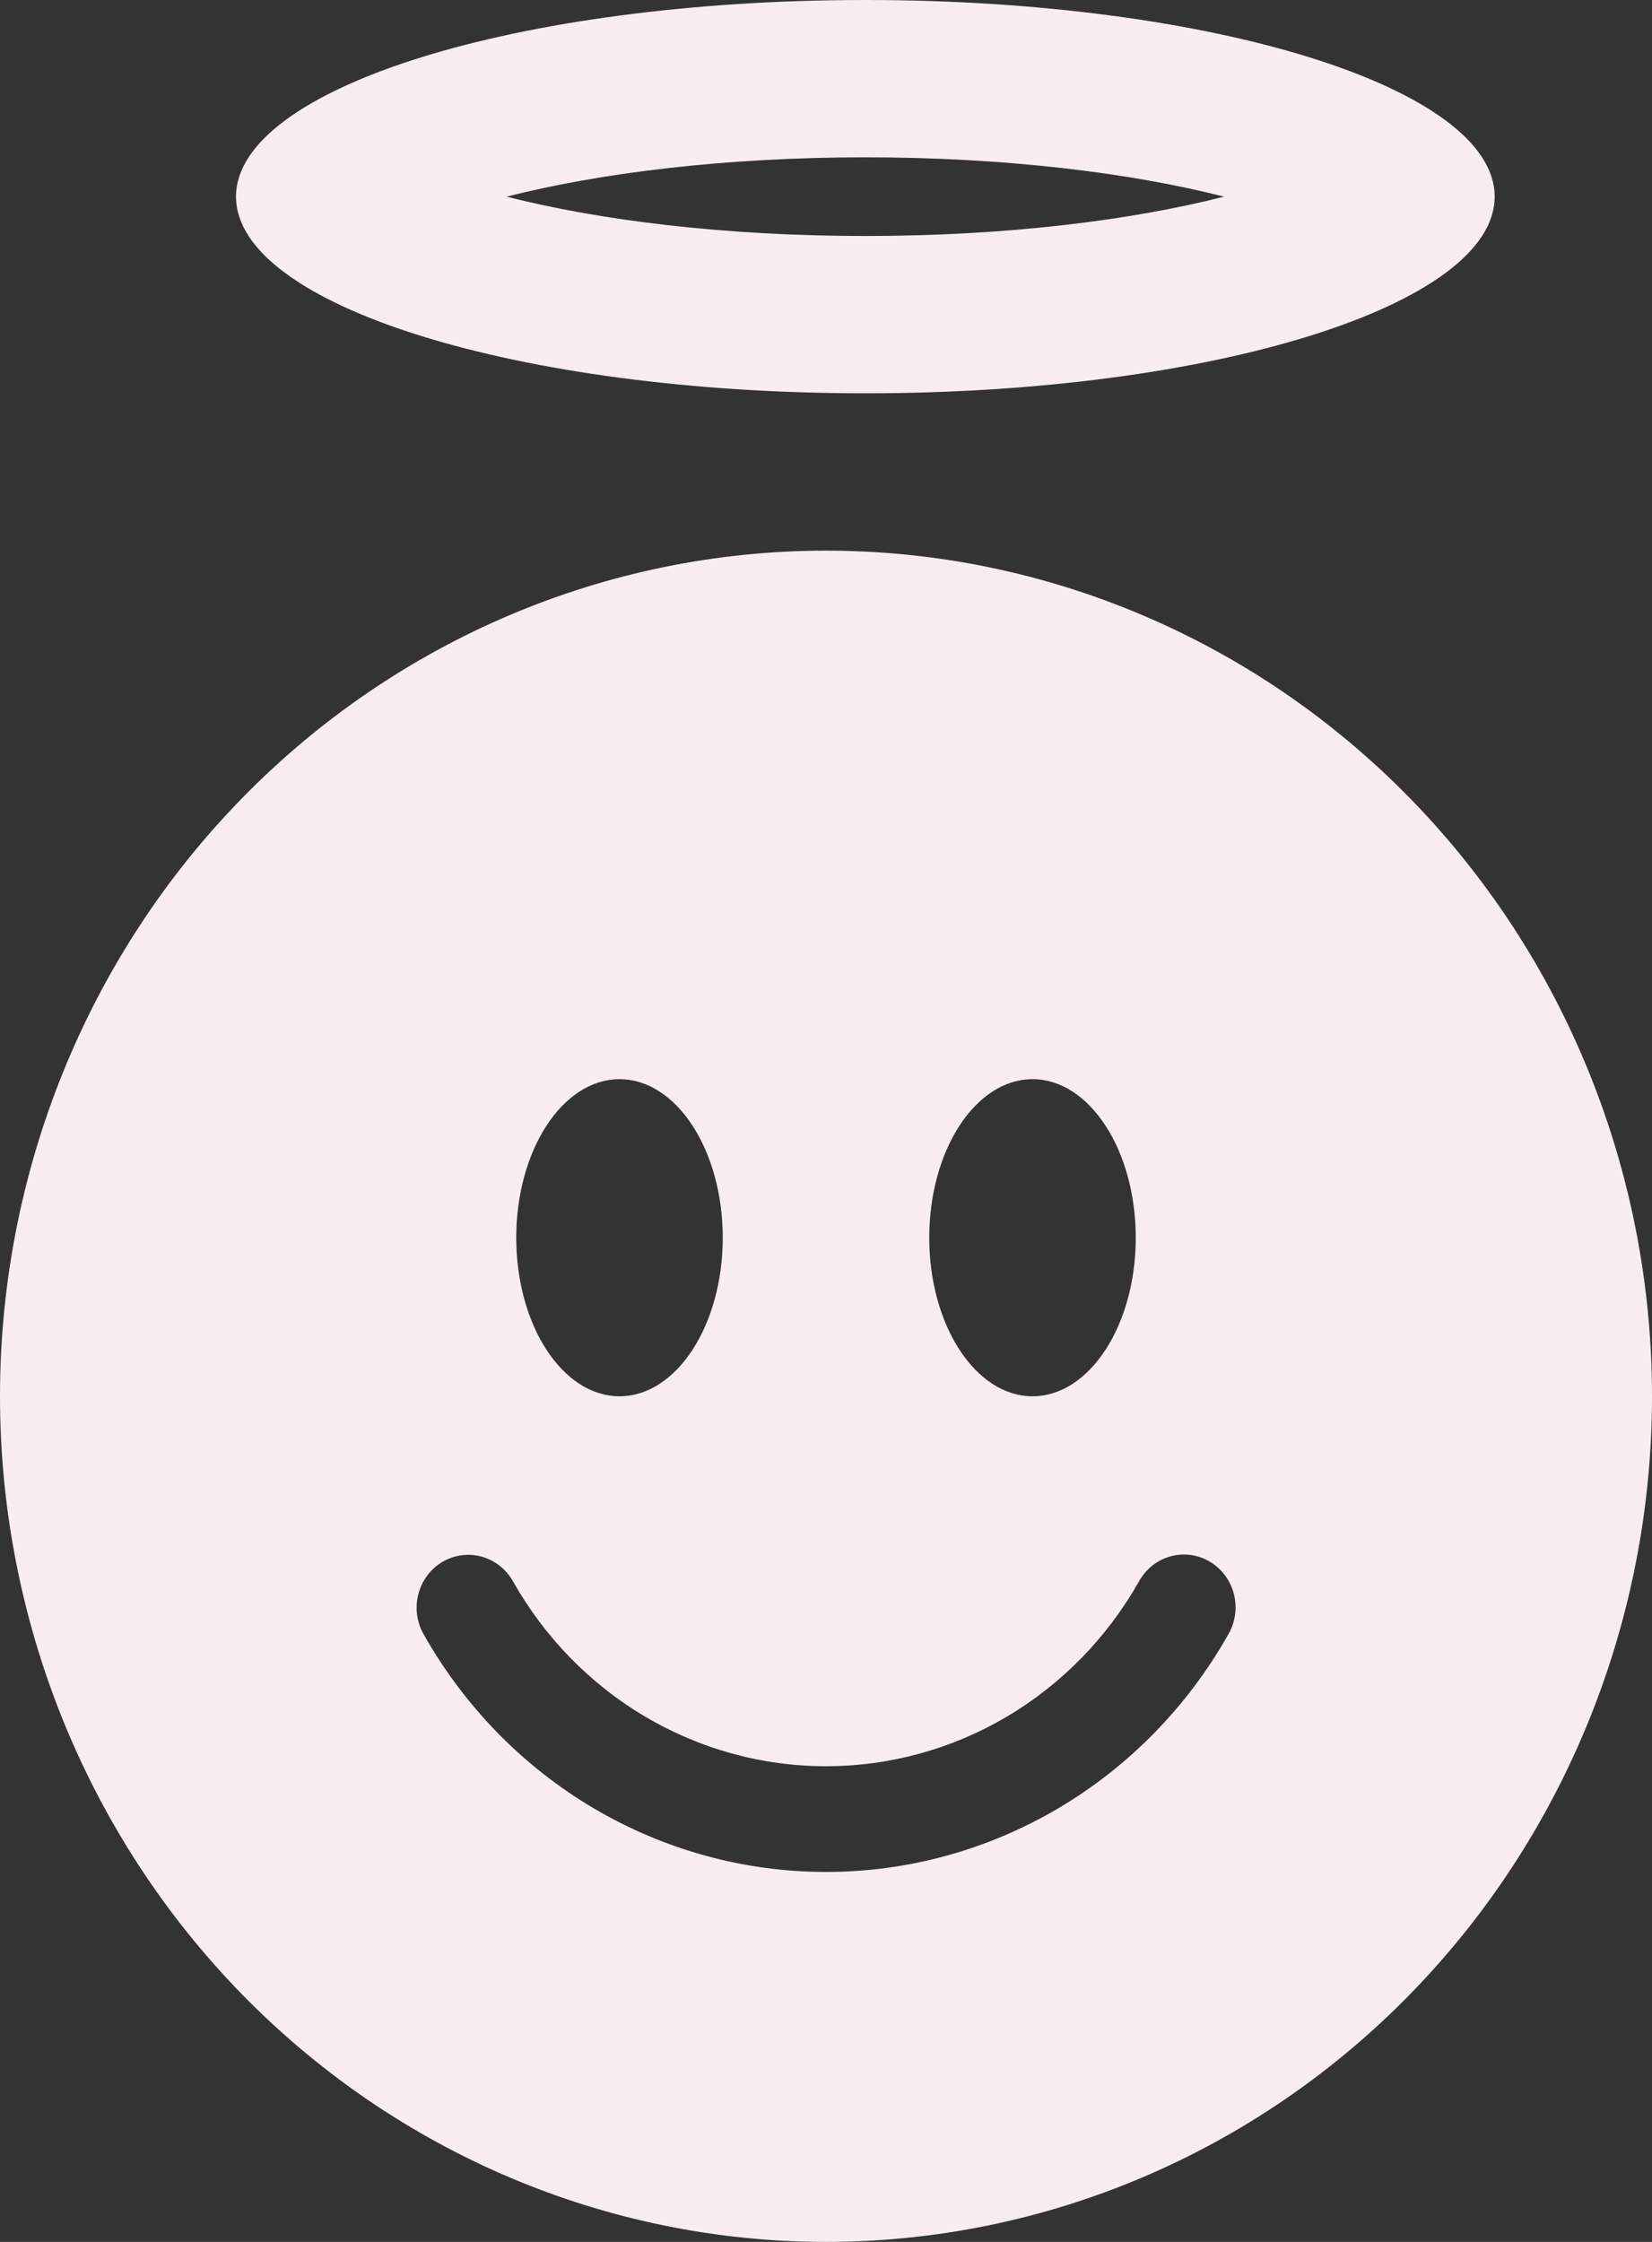 <?xml version="1.0" encoding="UTF-8"?> <svg xmlns="http://www.w3.org/2000/svg" width="42" height="57" viewBox="0 0 42 57" fill="none"><rect x="0" y="0" width="42" height="57" fill="#333333" stroke="none"/> <path fill-rule="evenodd" clip-rule="evenodd" d="M34.477 3.638C34.478 3.638 34.47 3.646 34.451 3.663C34.467 3.646 34.476 3.638 34.477 3.638ZM31.12 5C28.766 4.4 25.591 4 22 4C18.409 4 15.234 4.4 12.88 5C15.234 5.6 18.409 6 22 6C25.591 6 28.766 5.6 31.12 5ZM9.523 3.638C9.524 3.638 9.534 3.646 9.549 3.663C9.53 3.646 9.522 3.638 9.523 3.638ZM9.523 6.362C9.522 6.362 9.53 6.354 9.549 6.337C9.533 6.354 9.524 6.362 9.523 6.362ZM34.451 6.337C34.47 6.354 34.478 6.362 34.477 6.362C34.476 6.362 34.467 6.354 34.451 6.337ZM22 10C30.837 10 38 7.761 38 5C38 2.239 30.837 0 22 0C13.163 0 6 2.239 6 5C6 7.761 13.163 10 22 10Z" fill="#F7EDF0"></path> <path d="M21 57C26.57 57 31.911 54.735 35.849 50.703C39.788 46.671 42 41.202 42 35.5C42 29.798 39.788 24.329 35.849 20.297C31.911 16.265 26.57 14 21 14C15.431 14 10.089 16.265 6.151 20.297C2.212 24.329 0 29.798 0 35.5C0 41.202 2.212 46.671 6.151 50.703C10.089 54.735 15.431 57 21 57ZM18.375 31.469C18.375 33.694 17.199 35.5 15.75 35.5C14.301 35.5 13.125 33.694 13.125 31.469C13.125 29.244 14.301 27.438 15.75 27.438C17.199 27.438 18.375 29.244 18.375 31.469ZM11.248 39.711C11.55 39.533 11.908 39.485 12.244 39.577C12.58 39.669 12.867 39.895 13.041 40.203C13.848 41.633 15.008 42.821 16.405 43.647C17.802 44.472 19.387 44.907 21 44.906C22.613 44.907 24.198 44.472 25.595 43.647C26.992 42.821 28.152 41.633 28.959 40.203C29.045 40.049 29.159 39.914 29.296 39.805C29.433 39.697 29.589 39.617 29.756 39.571C29.923 39.524 30.098 39.512 30.269 39.535C30.441 39.558 30.606 39.615 30.756 39.704C30.906 39.792 31.037 39.91 31.143 40.051C31.248 40.192 31.325 40.352 31.369 40.524C31.413 40.695 31.424 40.874 31.4 41.049C31.377 41.225 31.32 41.394 31.232 41.547C30.195 43.386 28.704 44.913 26.908 45.974C25.111 47.036 23.074 47.594 21 47.594C18.926 47.594 16.889 47.036 15.092 45.974C13.296 44.913 11.805 43.386 10.768 41.547C10.594 41.238 10.546 40.871 10.637 40.527C10.727 40.183 10.947 39.889 11.248 39.711ZM26.25 35.5C24.801 35.5 23.625 33.694 23.625 31.469C23.625 29.244 24.801 27.438 26.25 27.438C27.699 27.438 28.875 29.244 28.875 31.469C28.875 33.694 27.699 35.5 26.25 35.5Z" fill="#F7EDF0"></path> </svg> 